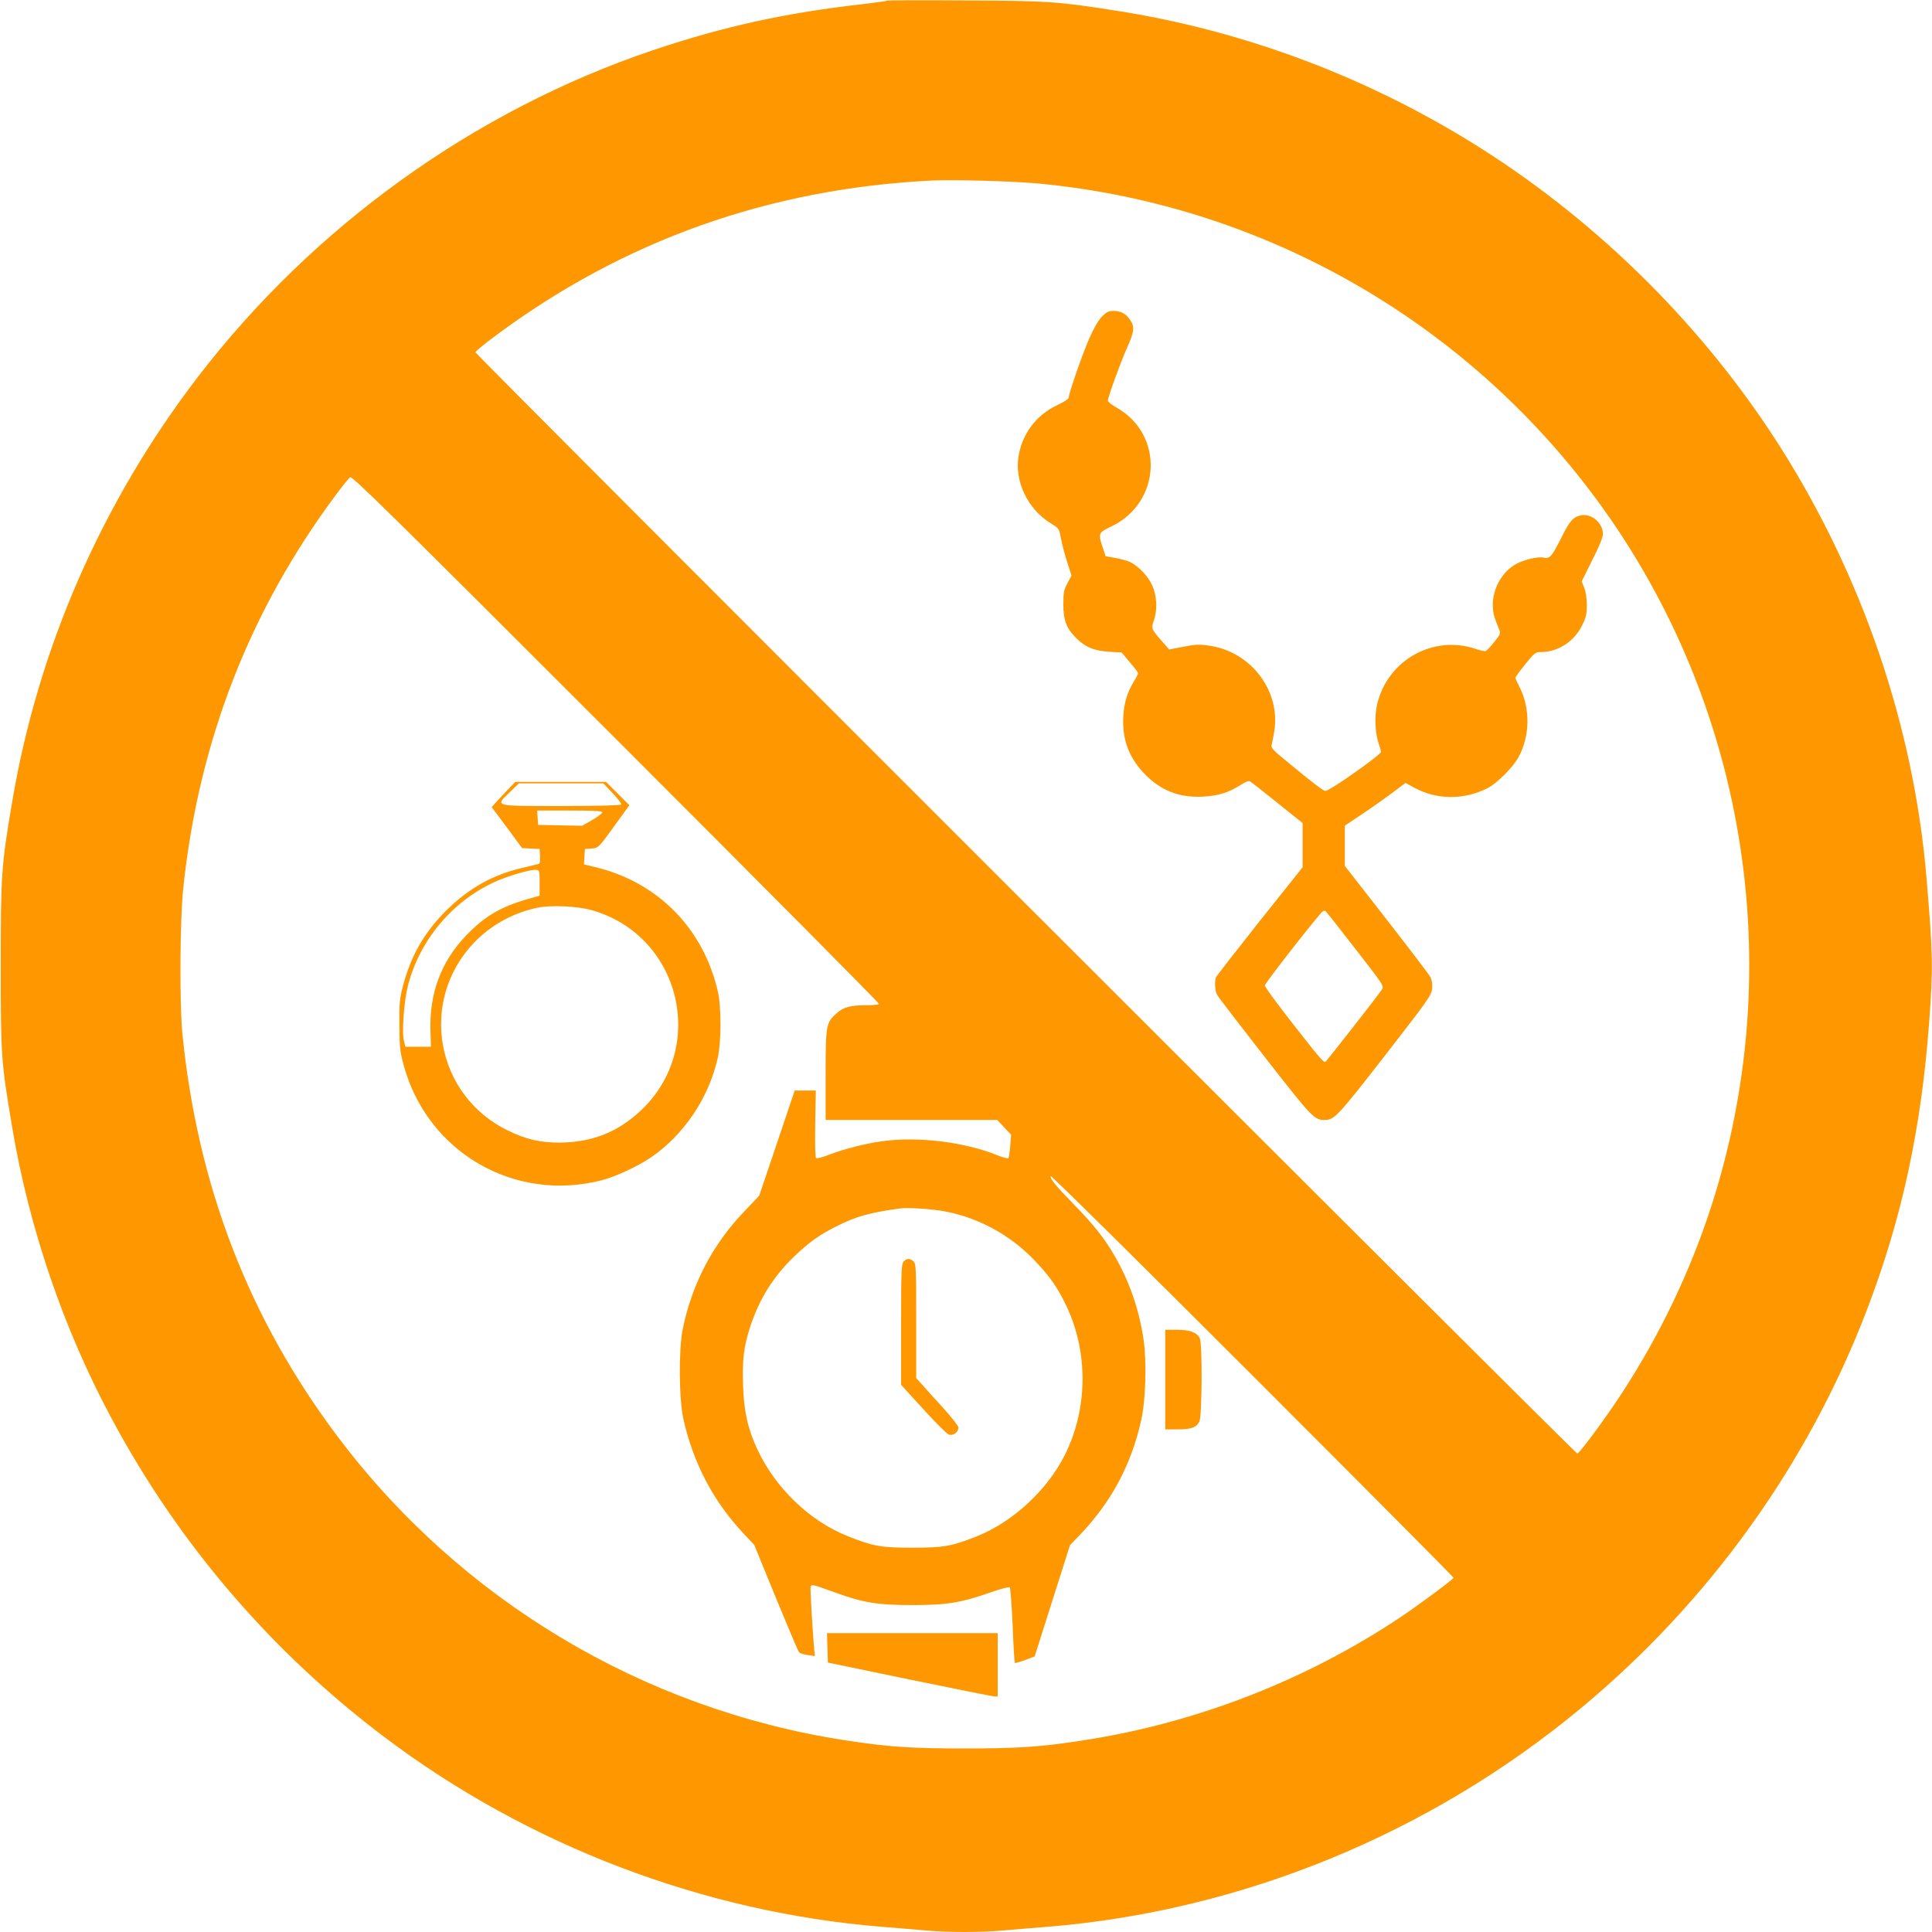 <?xml version="1.0" standalone="no"?>
<!DOCTYPE svg PUBLIC "-//W3C//DTD SVG 20010904//EN"
 "http://www.w3.org/TR/2001/REC-SVG-20010904/DTD/svg10.dtd">
<svg version="1.0" xmlns="http://www.w3.org/2000/svg"
 width="1280pt" height="1280pt" viewBox="0 0 1280 1280"
 preserveAspectRatio="xMidYMid meet">
<g transform="translate(0,1280) scale(0.1,-0.1)"
fill="#ff9800" stroke="none">
<path d="M5879 12796 c-3 -3 -68 -12 -144 -21 -532 -60 -933 -148 -1410 -308
-1182 -399 -2249 -1166 -3017 -2168 -633 -828 -1055 -1791 -1227 -2809 -72
-425 -76 -480 -76 -1085 0 -605 2 -635 75 -1070 112 -670 342 -1344 662 -1938
445 -829 1058 -1543 1808 -2108 950 -716 2108 -1157 3285 -1254 105 -8 240
-20 301 -25 141 -13 367 -13 508 0 61 5 197 17 301 25 1282 105 2527 616 3528
1447 851 706 1507 1620 1897 2643 230 601 359 1197 411 1900 27 362 25 453
-17 955 -84 1003 -424 2002 -976 2869 -497 779 -1182 1463 -1968 1963 -739
470 -1572 785 -2430 918 -391 61 -443 64 -991 67 -283 2 -517 1 -520 -1z m991
-1211 c1553 -143 2961 -978 3835 -2275 887 -1319 1122 -2981 635 -4495 -141
-438 -345 -864 -598 -1250 -103 -158 -278 -395 -292 -395 -14 0 -7301 7283
-7300 7296 0 6 57 54 128 106 850 634 1818 979 2897 1032 133 7 533 -4 695
-19z m-1046 -5437 c-3 -4 -42 -8 -87 -8 -103 0 -148 -12 -194 -53 -70 -62 -73
-76 -73 -409 l0 -298 569 0 568 0 46 -49 46 -49 -6 -74 c-3 -40 -9 -76 -12
-81 -4 -4 -35 4 -70 18 -218 89 -529 127 -768 94 -104 -14 -254 -52 -349 -89
-42 -16 -81 -27 -87 -23 -6 4 -8 88 -6 227 l4 221 -70 0 -70 0 -117 -348 -118
-349 -100 -105 c-209 -218 -347 -483 -407 -780 -27 -135 -25 -463 5 -596 65
-291 200 -547 400 -759 l69 -73 143 -350 c79 -192 148 -355 154 -362 6 -6 32
-15 58 -18 l47 -7 -5 48 c-7 71 -24 350 -24 391 0 42 -5 43 158 -16 192 -70
286 -85 517 -85 230 0 320 15 521 85 64 23 120 37 124 32 4 -4 13 -118 19
-252 5 -134 12 -246 15 -248 3 -3 33 6 68 19 l63 24 117 369 117 368 59 61
c213 221 347 470 413 768 30 135 37 388 15 536 -29 194 -91 376 -187 544 -69
121 -142 213 -274 348 -124 128 -155 165 -155 189 0 9 601 -585 1335 -1319
734 -734 1335 -1338 1335 -1343 0 -9 -216 -170 -345 -257 -625 -419 -1356
-704 -2100 -819 -288 -45 -436 -55 -795 -55 -357 0 -502 10 -790 54 -1340 206
-2550 930 -3365 2015 -589 784 -927 1663 -1027 2670 -19 200 -16 750 6 960
102 972 440 1841 1014 2610 41 55 82 106 91 113 13 11 247 -219 1763 -1735
961 -961 1745 -1750 1742 -1755z m437 -1374 c223 -42 430 -155 591 -322 100
-104 156 -183 214 -306 146 -309 141 -685 -13 -989 -116 -230 -343 -440 -578
-534 -168 -67 -220 -77 -430 -77 -210 0 -262 10 -430 77 -252 101 -477 318
-597 574 -63 134 -90 253 -95 426 -6 169 5 258 48 389 59 180 150 327 286 459
99 96 171 148 288 206 126 64 221 90 420 117 49 7 214 -4 296 -20z"/>
<path d="M7301 10703 c-24 -25 -54 -76 -85 -147 -47 -108 -136 -365 -136 -392
0 -7 -34 -29 -75 -48 -138 -64 -232 -188 -257 -339 -27 -166 60 -349 212 -443
56 -35 57 -35 69 -101 7 -37 25 -107 41 -156 l29 -90 -27 -51 c-24 -44 -27
-63 -27 -141 0 -105 20 -158 86 -223 59 -60 119 -84 217 -90 l83 -5 54 -64
c30 -35 55 -68 55 -73 0 -6 -13 -31 -29 -57 -43 -71 -63 -138 -69 -228 -8
-149 34 -268 136 -377 108 -114 232 -164 391 -156 104 6 170 26 253 79 30 20
52 27 60 22 8 -4 89 -68 181 -142 l167 -134 0 -146 0 -147 -284 -356 c-155
-196 -286 -364 -290 -373 -10 -28 -7 -88 7 -115 7 -14 150 -200 317 -414 313
-401 327 -416 396 -416 64 0 86 23 400 427 288 371 307 398 312 442 3 31 -1
58 -11 77 -8 16 -139 188 -291 383 l-276 354 0 133 0 134 108 72 c59 39 149
103 201 141 l93 70 57 -31 c149 -82 330 -83 486 -4 62 31 172 141 207 208 76
142 77 325 3 467 -14 27 -25 52 -25 57 0 4 29 44 65 89 61 76 68 81 104 81
112 0 220 69 272 175 28 56 32 77 32 138 0 44 -7 88 -17 113 l-17 42 70 141
c45 88 71 153 71 173 0 73 -76 137 -144 124 -54 -11 -75 -35 -130 -145 -67
-132 -77 -144 -121 -135 -42 8 -143 -18 -193 -50 -86 -54 -142 -160 -142 -264
1 -53 6 -74 41 -159 12 -30 11 -33 -32 -87 -24 -30 -49 -57 -55 -59 -6 -3 -35
3 -65 13 -283 97 -586 -73 -655 -366 -19 -80 -14 -193 11 -263 8 -24 15 -47
15 -52 0 -19 -340 -259 -368 -259 -15 0 -77 47 -255 194 -91 74 -108 92 -102
110 3 12 11 54 18 94 41 266 -155 524 -430 564 -68 10 -93 9 -173 -7 l-94 -18
-34 39 c-86 98 -86 98 -68 151 26 76 21 167 -12 238 -29 61 -86 121 -142 150
-17 9 -61 21 -98 28 l-67 12 -17 51 c-34 102 -33 104 55 146 332 160 351 609
34 788 -32 18 -57 38 -57 45 0 23 79 242 125 346 51 115 54 142 22 190 -28 41
-60 59 -111 59 -31 0 -45 -7 -75 -37z m1679 -4190 c190 -245 191 -245 174
-271 -26 -40 -363 -470 -373 -477 -12 -6 -44 32 -245 290 -86 110 -156 207
-156 216 0 15 359 475 384 491 5 4 13 5 18 2 4 -3 93 -115 198 -251z"/>
<path d="M3359 7563 c-30 -32 -65 -70 -78 -84 l-23 -27 101 -135 100 -136 58
-3 58 -3 3 -48 c2 -32 -1 -48 -10 -51 -7 -2 -56 -14 -108 -26 -197 -46 -355
-135 -506 -285 -144 -144 -232 -297 -285 -500 -21 -78 -24 -112 -23 -255 1
-145 4 -177 27 -262 155 -580 734 -918 1315 -767 92 24 236 91 322 149 221
150 389 400 446 665 23 106 23 332 1 431 -94 418 -393 725 -805 827 l-83 20 3
51 3 51 41 3 c49 4 46 0 163 162 l91 125 -77 77 -78 78 -300 0 -301 0 -55 -57z
m700 -18 c34 -36 60 -69 56 -75 -4 -6 -143 -10 -396 -10 -455 0 -440 -4 -342
91 l61 59 279 0 280 0 62 -65z m-69 -127 c0 -7 -30 -30 -67 -51 l-66 -38 -146
3 -146 3 -3 48 -3 47 215 0 c166 0 216 -3 216 -12z m-415 -467 l0 -85 -90 -26
c-172 -50 -278 -114 -397 -238 -166 -174 -244 -382 -236 -632 l3 -105 -84 0
-85 0 -9 35 c-16 59 -1 264 26 371 78 300 291 555 572 685 84 39 237 84 275
81 25 -2 25 -4 25 -86z m345 -181 c590 -167 771 -912 323 -1330 -152 -142
-324 -209 -536 -210 -130 0 -221 21 -342 80 -478 232 -592 854 -228 1241 112
118 260 201 423 235 90 19 263 11 360 -16z"/>
<path d="M7720 3660 l0 -330 80 0 c91 0 126 12 146 51 18 36 21 514 3 553 -18
38 -66 56 -153 56 l-76 0 0 -330z"/>
<path d="M5482 1883 l3 -98 540 -112 c297 -61 550 -112 563 -112 l22 -1 0 210
0 210 -565 0 -566 0 3 -97z"/>
<path d="M5987 4442 c-15 -17 -17 -60 -17 -418 l0 -399 146 -160 c80 -88 156
-164 170 -169 28 -11 64 15 64 46 0 10 -46 69 -102 131 -57 62 -120 131 -140
155 l-38 42 0 378 c0 354 -1 380 -18 395 -24 22 -45 21 -65 -1z"/>
</g>
</svg>
